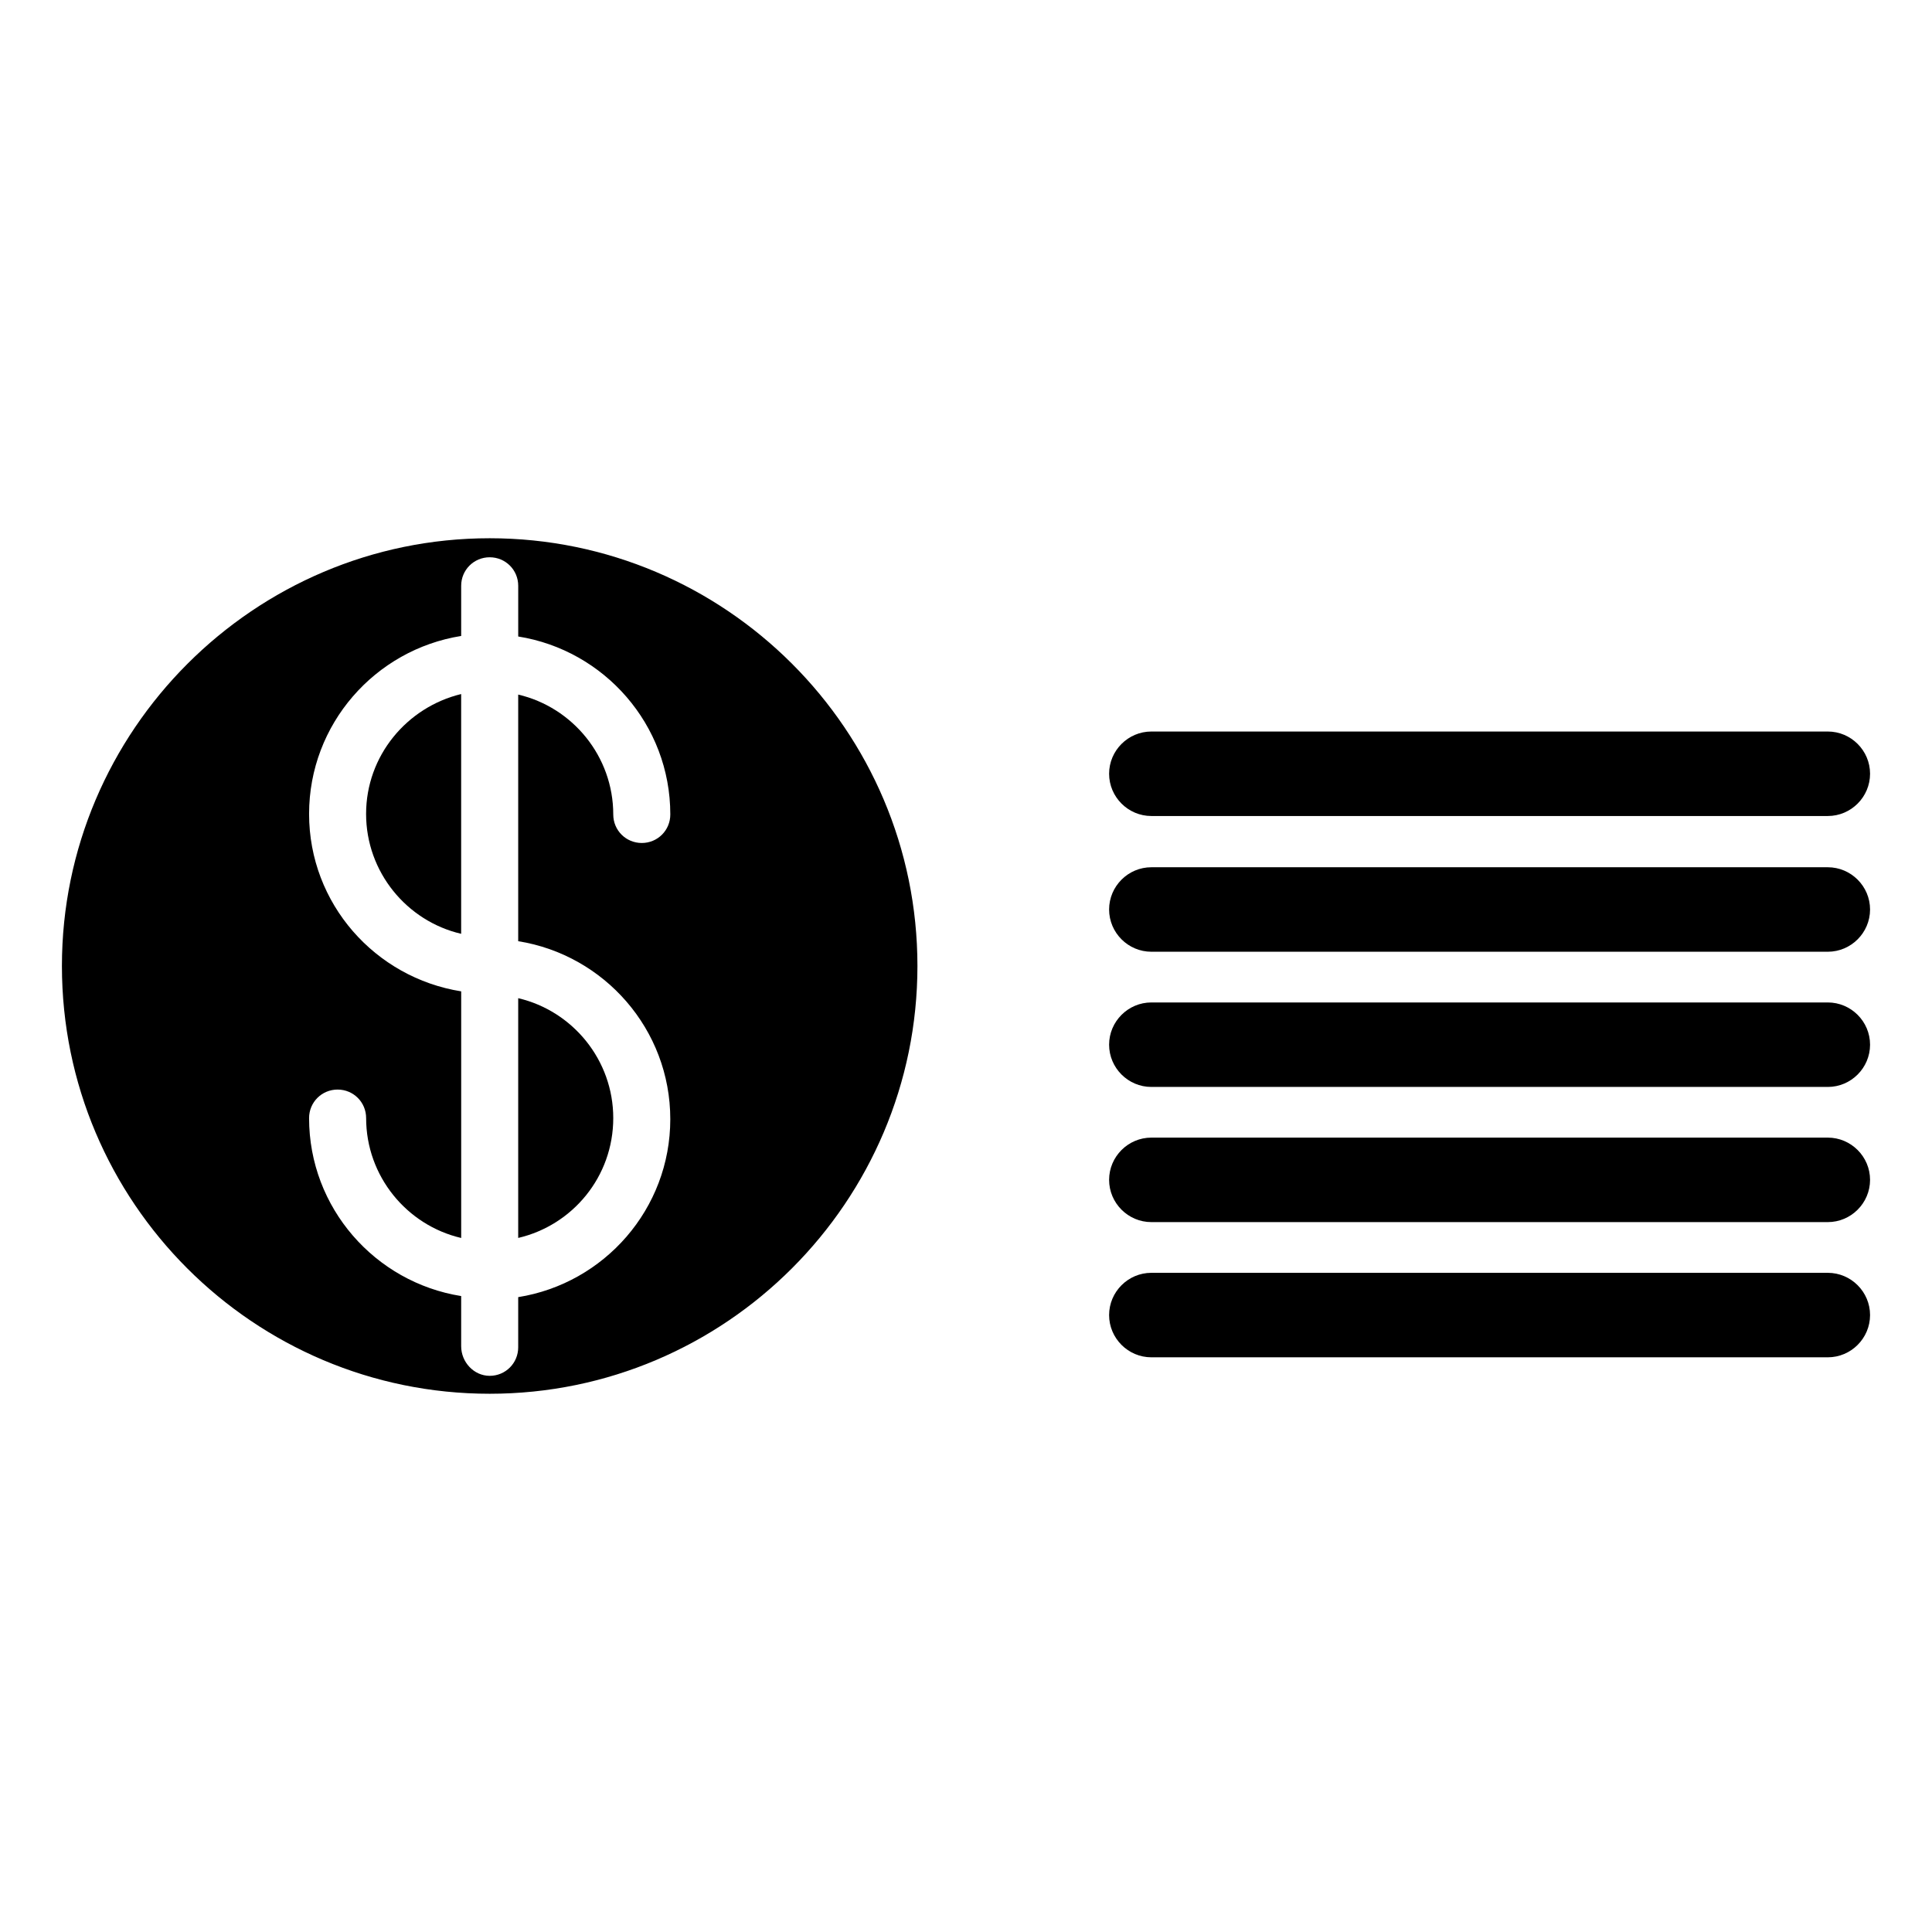 <?xml version="1.0" encoding="UTF-8"?>
<!-- Uploaded to: SVG Repo, www.svgrepo.com, Generator: SVG Repo Mixer Tools -->
<svg fill="#000000" width="800px" height="800px" version="1.1" viewBox="144 144 512 512" xmlns="http://www.w3.org/2000/svg">
 <g>
  <path d="m628.39 409.66h-179.27c-6.156 0-11.195 5.039-11.195 11.195s5.039 11.195 11.195 11.195h179.27c6.156 0 11.195-5.039 11.195-11.195 0-6.16-5.039-11.195-11.199-11.195z"/>
  <path d="m628.39 481.31h-179.27c-6.156 0-11.195 5.039-11.195 11.195s5.039 11.195 11.195 11.195h179.27c6.156 0 11.195-5.039 11.195-11.195s-5.039-11.195-11.199-11.195z"/>
  <path d="m628.39 445.48h-179.27c-6.156 0-11.195 5.039-11.195 11.195s5.039 11.195 11.195 11.195h179.27c6.156 0 11.195-5.039 11.195-11.195s-5.039-11.195-11.199-11.195z"/>
  <path d="m628.39 337.86h-179.27c-6.156 0-11.195 5.039-11.195 11.195s5.039 11.195 11.195 11.195h179.27c6.156 0 11.195-5.039 11.195-11.195 0-6.16-5.039-11.195-11.199-11.195z"/>
  <path d="m628.39 373.83h-179.27c-6.156 0-11.195 5.039-11.195 11.195s5.039 11.195 11.195 11.195h179.27c6.156 0 11.195-5.039 11.195-11.195s-5.039-11.195-11.199-11.195z"/>
  <path d="m273.77 513.36c62.555 0 113.36-50.941 113.36-113.36 0-62.555-50.941-113.36-113.36-113.36-62.418 0-113.36 50.941-113.36 113.36 0 62.555 50.801 113.36 113.36 113.36zm-47.859-153.66c0-23.789 17.492-43.523 40.305-47.164v-13.293c0-4.199 3.359-7.559 7.559-7.559s7.559 3.359 7.559 7.559v13.434c22.812 3.637 40.305 23.371 40.305 47.164 0 4.199-3.359 7.559-7.559 7.559s-7.559-3.359-7.559-7.559c0-15.395-10.777-28.41-25.191-31.77v65.355c22.812 3.637 40.305 23.371 40.305 47.164 0 23.789-17.492 43.523-40.305 47.164v13.297c0 4.199-3.359 7.559-7.559 7.559-4.199-0.008-7.555-3.648-7.555-7.844v-13.297c-22.812-3.637-40.305-23.371-40.305-47.164 0-4.199 3.359-7.559 7.559-7.559 4.199 0 7.559 3.359 7.559 7.559 0 15.395 10.777 28.41 25.191 31.77v-65.355c-22.816-3.637-40.309-23.23-40.309-47.02z"/>
  <path d="m266.21 327.93c-14.414 3.5-25.191 16.375-25.191 31.77 0 15.395 10.777 28.41 25.191 31.77z"/>
  <path d="m306.52 440.3c0-15.395-10.777-28.41-25.191-31.77v63.535c14.414-3.359 25.191-16.234 25.191-31.766z"/>
 </g>
</svg>